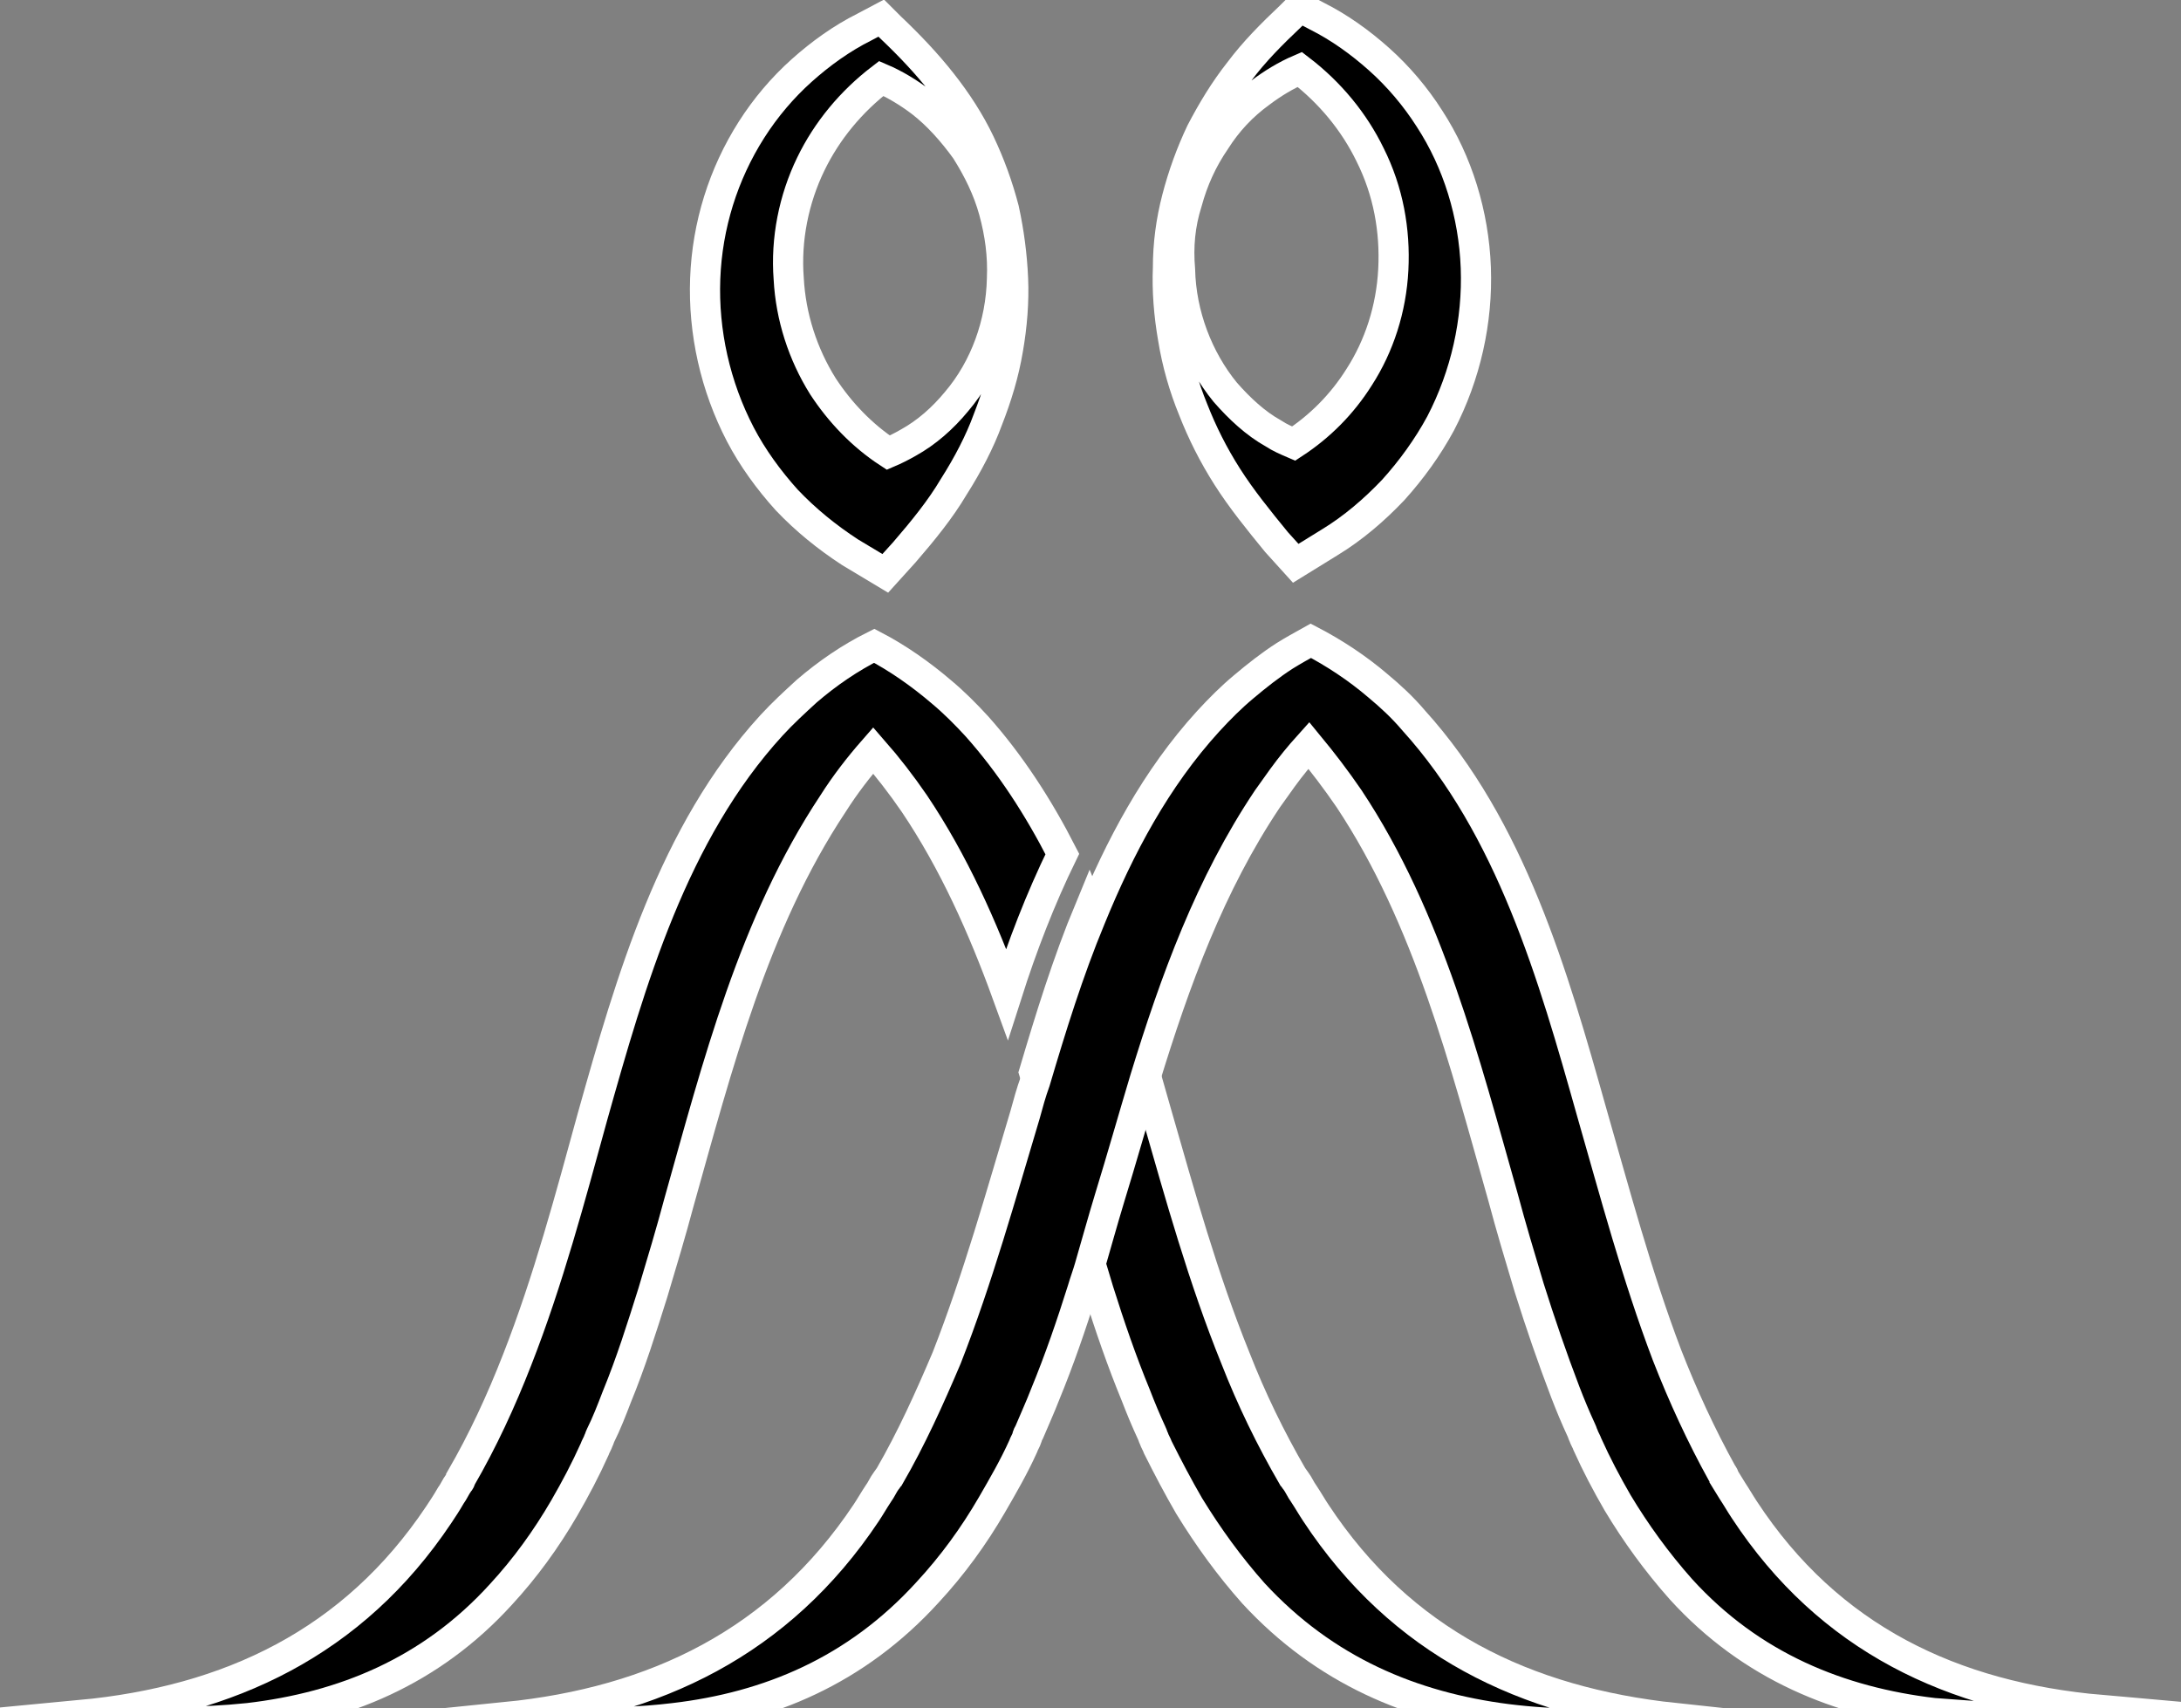 <?xml version="1.0" encoding="utf-8"?>
<!-- Generator: Adobe Illustrator 23.0.4, SVG Export Plug-In . SVG Version: 6.00 Build 0)  -->
<svg version="1.1" id="Capa_1" xmlns="http://www.w3.org/2000/svg" xmlns:xlink="http://www.w3.org/1999/xlink" x="0px" y="0px"
	 viewBox="0 0 216.8 169.8" style="enable-background:new 0 0 216.8 169.8;" xml:space="preserve">
<rect x="0" y="0" width="216.8" height="169.8" fill="#808080" stroke="none"/>
<style type="text/css">
	.st0{stroke:#FFFFFF;stroke-width:3;stroke-miterlimit:10;}
</style>
<g>
	<g>
		<path class="st0" d="M105.6,84.9c-2.2,4.5-4,9.2-5.5,13.9c-2.4-6.6-5.3-13.1-9.2-18.9c-1.3-1.9-2.7-3.7-4.1-5.3
			c-1.4,1.6-2.8,3.4-4,5.3c-7.9,11.9-11.5,26.1-15.3,39.6c-0.8,3-1.7,6-2.6,9c-1.1,3.5-2.2,7-3.6,10.4c-0.5,1.3-1,2.6-1.6,3.8
			c-0.1,0.2-0.1,0.3-0.2,0.5c-0.1,0.3-0.3,0.6-0.4,0.9c-0.9,2-1.9,3.9-3,5.8c-1.8,3.1-3.9,6-6.3,8.6c-7,7.7-15.7,11.2-25.1,12.3
			c-4.8,0.5-9.7,0.5-14.6-0.1c-0.7-0.1-1.4-0.1-2.1-0.2c14.8-1.4,27.1-7.2,35.6-19.9c0.4-0.6,0.8-1.2,1.2-1.9l0,0
			c0.3-0.4,0.5-0.9,0.8-1.3l0,0c0.1-0.1,0.2-0.3,0.2-0.4c2.2-3.8,4-7.7,5.6-11.8c3.1-7.9,5.3-16.2,7.5-24.2
			c3.8-13.5,8-28.2,17.8-38.9c1.1-1.2,2.3-2.3,3.5-3.4c2.1-1.8,4.3-3.3,6.7-4.5c2.3,1.2,4.6,2.8,6.7,4.6c1.2,1,2.4,2.2,3.5,3.4
			C100.4,75.9,103.2,80.2,105.6,84.9z"/>
		<path class="st0" d="M166.5,170.8c-0.7,0.1-1.4,0.2-2.1,0.2c-4.9,0.5-9.8,0.5-14.6-0.1c-9.4-1.2-18.1-4.8-25.2-12.5
			c-2.4-2.7-4.5-5.6-6.4-8.7c-1.1-1.9-2.1-3.8-3.1-5.8c-0.1-0.3-0.3-0.6-0.4-0.9c-0.1-0.2-0.1-0.3-0.2-0.5c-0.6-1.3-1.1-2.5-1.6-3.8
			c-1.4-3.4-2.6-6.9-3.7-10.4c-0.3-1-0.6-2-0.9-3c-0.6-2-1.2-4-1.8-6c-0.3-0.9-0.5-1.9-0.8-2.8c-1-3.3-1.9-6.6-2.9-9.9
			c1.6-5.4,3.3-10.9,5.5-16.2c1.1,2.7,2.1,5.4,3,8.1s1.7,5.4,2.5,8.1c0.4,1.4,0.8,2.8,1.2,4.2c2.3,8,4.6,16.3,7.8,24.2
			c1.6,4.1,3.5,8,5.7,11.8l0,0c0.1,0.1,0.2,0.3,0.3,0.4c0.3,0.4,0.5,0.9,0.8,1.3c0.4,0.6,0.8,1.3,1.2,1.9
			C139.3,163.3,151.6,169.2,166.5,170.8z"/>
		<path class="st0" d="M78.2,49.7c1.9,2,4,3.7,6.3,5.2L88,57l1.9-2.1c1.9-2.2,3.6-4.3,4.9-6.5c1.4-2.2,2.6-4.5,3.4-6.7
			c0.9-2.3,1.6-4.6,2-7c0.4-2.3,0.6-4.7,0.5-7s-0.4-4.6-0.9-6.9c-0.6-2.3-1.4-4.5-2.4-6.6s-2.3-4.1-3.8-6s-3.2-3.7-5.1-5.5l-0.9-0.9
			l-1.7,0.9c-2.2,1.1-4.3,2.6-6.2,4.3c-1.9,1.7-3.6,3.7-5,5.9c-2.8,4.4-4.4,9.5-4.6,14.8s1,10.7,3.5,15.5
			C74.8,45.5,76.4,47.7,78.2,49.7z M80.6,16.3c1.6-3.3,4-6.2,7-8.5c1.4,0.6,2.7,1.4,3.9,2.3c1.7,1.3,3.2,3,4.5,4.8
			c1.2,1.9,2.2,3.9,2.8,6.1c0.6,2.2,0.9,4.4,0.8,6.7c-0.1,4.5-1.7,8.9-4.5,12.2c-1.4,1.7-3,3.1-4.8,4.1c-0.7,0.4-1.3,0.7-2,1
			c-2.6-1.7-4.8-4-6.5-6.6c-2-3.2-3.2-6.9-3.4-10.7C78.1,23.8,78.9,19.8,80.6,16.3z"/>
	</g>
	<g>
		<path class="st0" d="M208.9,170c-0.7,0.1-1.4,0.2-2.1,0.2c-3.5,0.4-7,0.5-10.5,0.4c-1.4-0.1-2.7-0.2-4.1-0.3
			c-9.3-1.1-18.1-4.6-25.1-12.3c-2.4-2.7-4.5-5.6-6.3-8.6c-1.1-1.9-2.1-3.8-3-5.8c-0.1-0.3-0.3-0.6-0.4-0.9
			c-0.1-0.2-0.1-0.3-0.2-0.5c-0.6-1.3-1.1-2.5-1.6-3.8c-1.3-3.4-2.5-6.9-3.6-10.4c-0.9-3-1.8-6-2.6-9c-3.8-13.4-7.4-27.7-15.3-39.6
			c-1.3-1.9-2.6-3.6-4-5.3c-0.9,1-1.8,2.1-2.6,3.2c-0.5,0.7-1,1.4-1.5,2.1c-5.7,8.5-9.2,18.1-12.2,27.9c-1.2,4-2.3,7.9-3.5,11.8
			c-0.7,2.3-1.3,4.5-2,6.9c-0.2,0.7-0.5,1.5-0.7,2.2c-1.1,3.5-2.3,7-3.7,10.4c-0.5,1.3-1.1,2.6-1.6,3.8c-0.1,0.2-0.2,0.3-0.2,0.5
			c-0.1,0.3-0.3,0.6-0.4,0.9c-0.9,2-2,3.9-3.1,5.8c-1.8,3.1-3.9,6-6.4,8.7c-7.1,7.8-15.8,11.4-25.2,12.5c-3.3,0.4-6.6,0.5-9.9,0.4
			c-1.6,0-3.1-0.2-4.7-0.3c-0.7-0.1-1.4-0.1-2.1-0.2c14.8-1.5,27.2-7.4,35.8-20.3c0.4-0.6,0.8-1.3,1.2-1.9c0.3-0.4,0.5-0.9,0.8-1.3
			c0.1-0.1,0.2-0.3,0.3-0.4l0,0c2.2-3.8,4-7.8,5.7-11.8c3.1-7.9,5.4-16.2,7.8-24.2c0.3-1.1,0.6-2.2,1-3.3c1.6-5.4,3.3-10.9,5.5-16.2
			c2.9-7.1,6.5-13.9,11.7-19.6c1.1-1.2,2.3-2.4,3.5-3.4c1.3-1.1,2.7-2.2,4.1-3.1c0.8-0.5,1.7-1,2.6-1.5c2.3,1.2,4.6,2.7,6.7,4.5
			c1.2,1,2.4,2.1,3.5,3.4c9.7,10.7,13.9,25.4,17.7,38.9c2.3,8,4.5,16.3,7.5,24.2c1.6,4.1,3.4,8,5.5,11.8l0,0
			c0.1,0.1,0.2,0.3,0.2,0.4l0,0l0.8,1.3l0,0c0.4,0.6,0.8,1.3,1.2,1.9C181.8,162.9,194.1,168.7,208.9,170z"/>
		<path class="st0" d="M118.6,40.7c0.9,2.3,2,4.5,3.4,6.7s3.1,4.3,4.9,6.5l1.9,2.1l3.4-2.1c2.3-1.4,4.4-3.2,6.3-5.2
			c1.8-2,3.4-4.2,4.7-6.6c2.5-4.8,3.7-10.2,3.5-15.5s-1.8-10.5-4.6-14.8c-1.4-2.2-3.1-4.2-5-5.9s-4-3.2-6.2-4.3l-1.7-0.9l-0.9,0.9
			c-1.9,1.8-3.6,3.5-5.1,5.5c-1.5,1.9-2.7,3.9-3.8,6c-1,2.1-1.8,4.3-2.4,6.6s-0.9,4.6-0.9,6.9c-0.1,2.3,0.1,4.7,0.5,7
			C117,36.1,117.7,38.5,118.6,40.7z M118,20.1c0.6-2.2,1.5-4.2,2.8-6.1c1.2-1.9,2.7-3.5,4.5-4.8c1.2-0.9,2.5-1.7,3.9-2.3
			c3,2.3,5.4,5.2,7,8.5c1.8,3.6,2.5,7.5,2.3,11.4s-1.4,7.6-3.4,10.7c-1.7,2.7-3.9,4.9-6.5,6.6c-0.7-0.3-1.4-0.6-2-1
			c-1.8-1-3.4-2.5-4.8-4.1c-2.7-3.3-4.4-7.7-4.5-12.2C117.1,24.5,117.3,22.3,118,20.1z"/>
	</g>
</g>
</svg>
